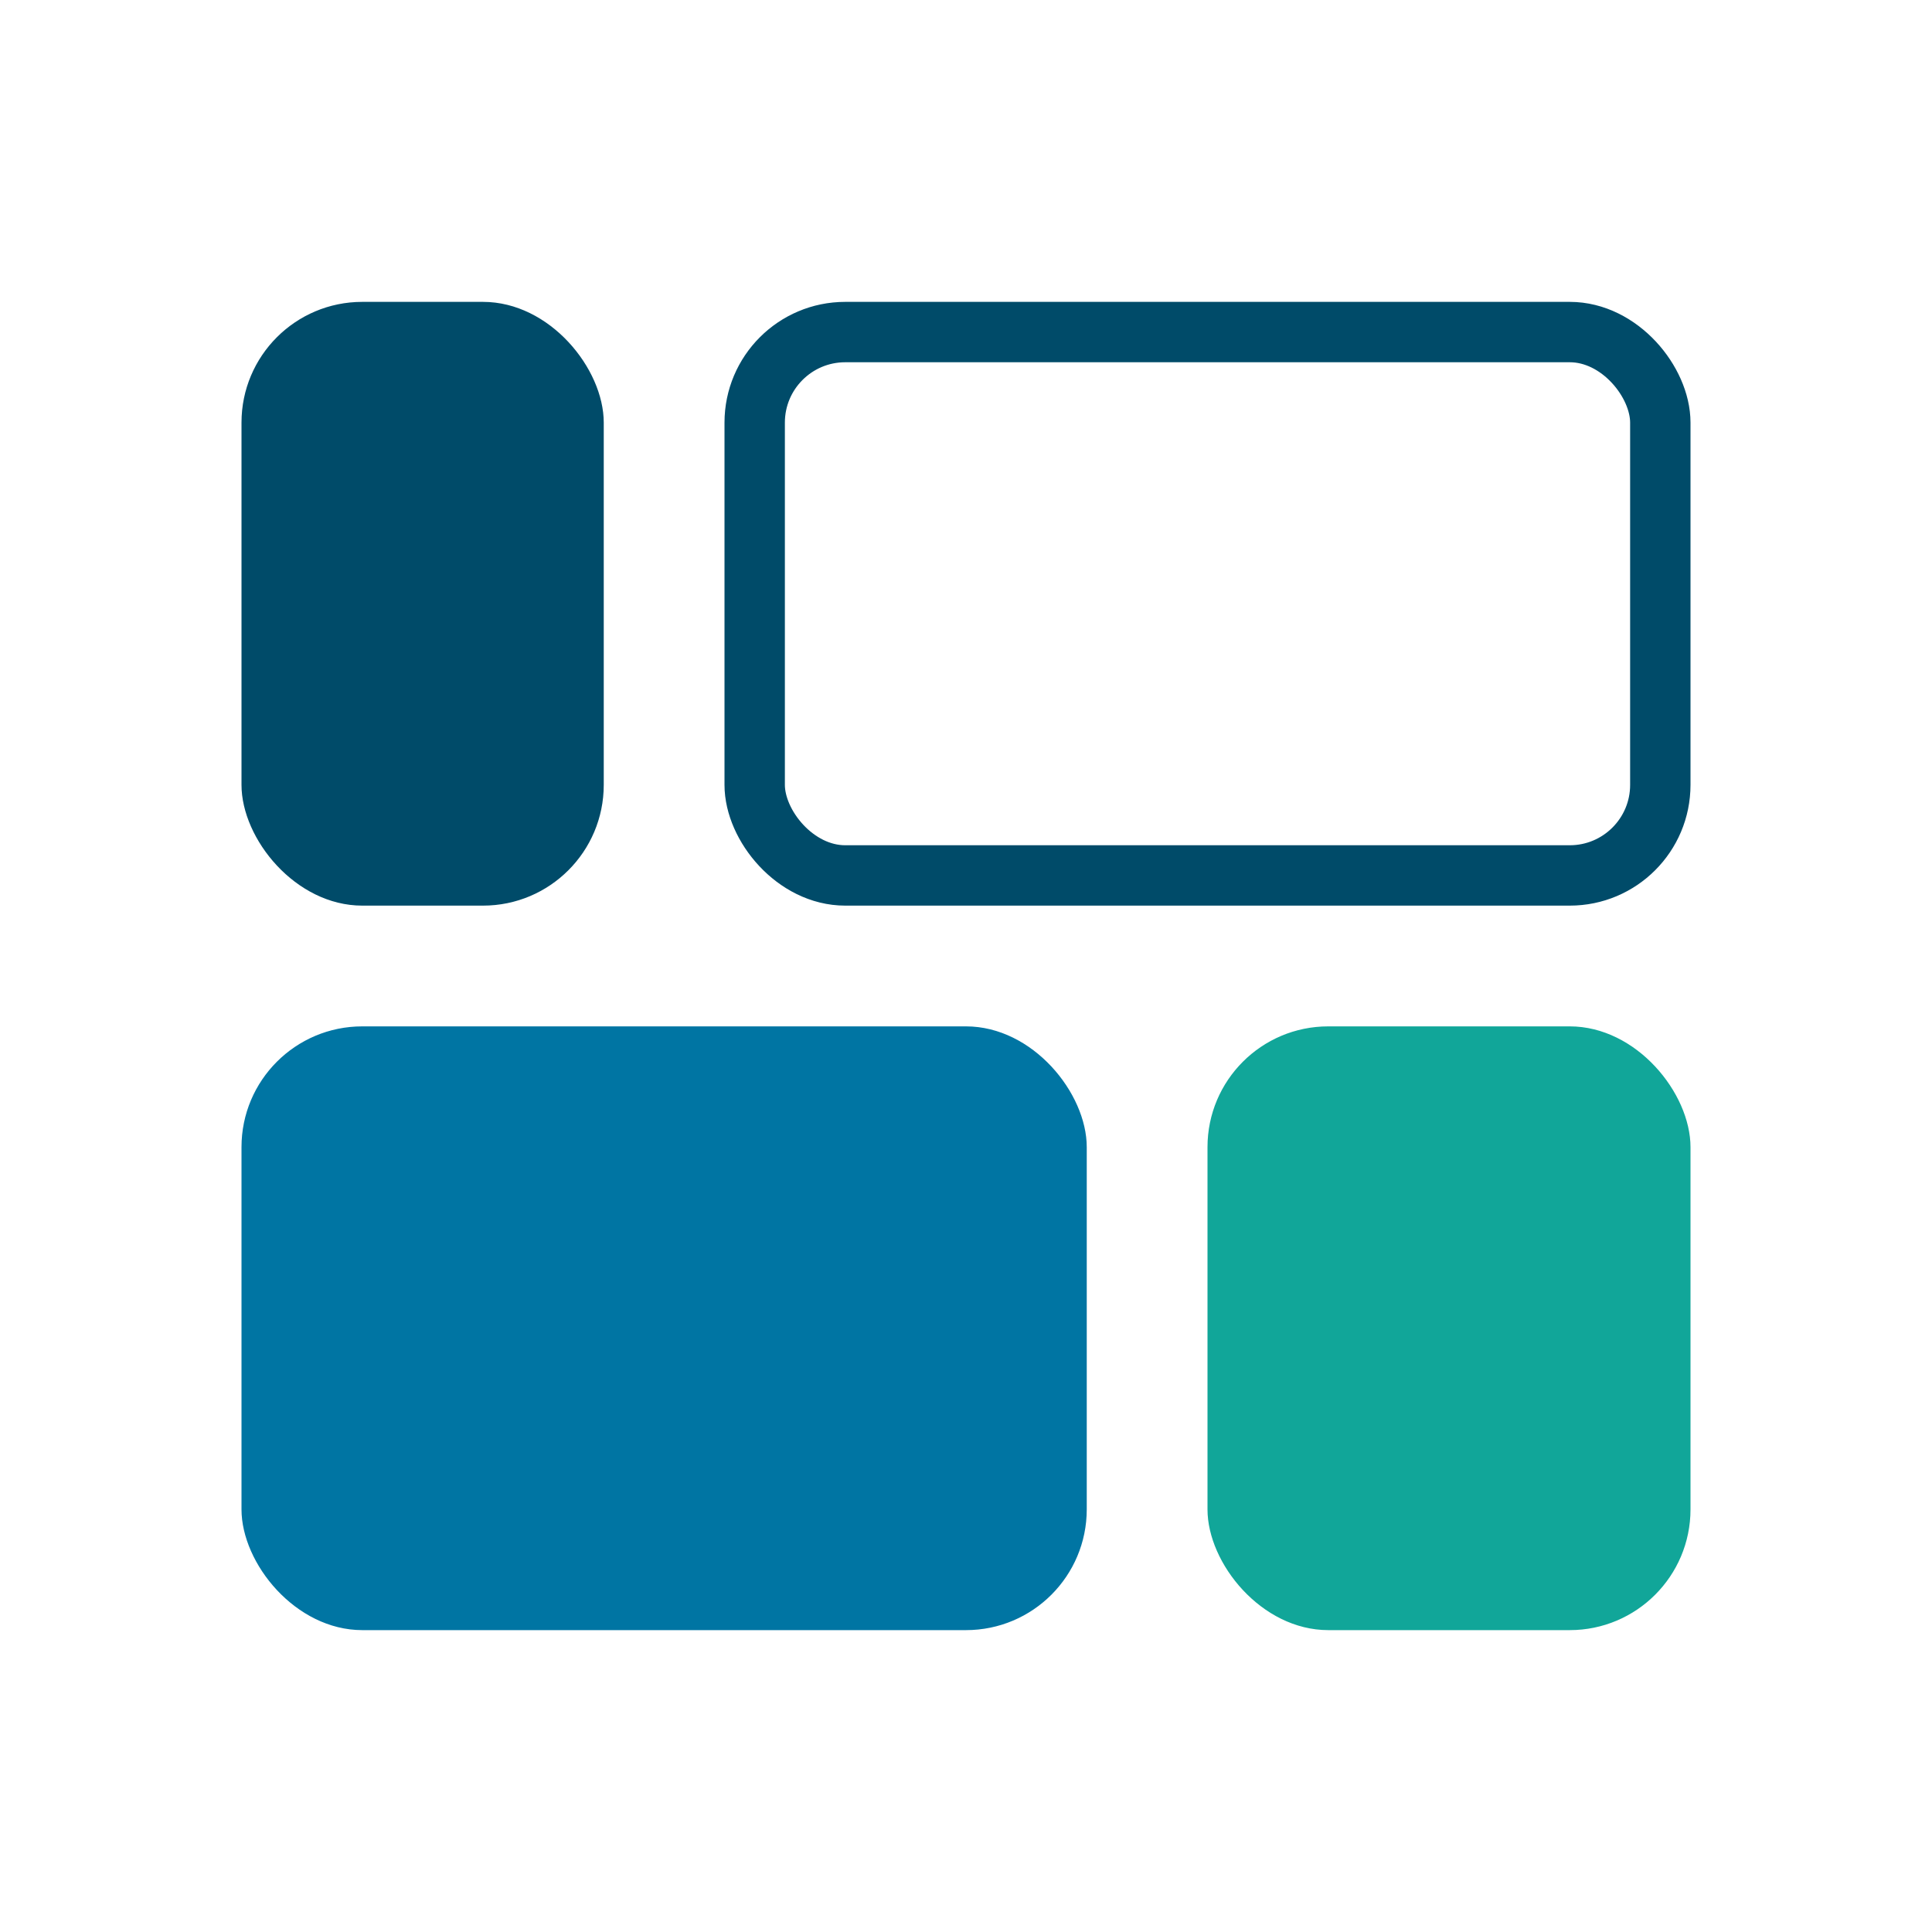 <svg width="32" height="32" viewBox="0 0 32 32" fill="none" xmlns="http://www.w3.org/2000/svg">
<rect x="4" y="5" width="6" height="10" rx="2" fill="#004B69"/>
<rect x="12.5" y="5.5" width="15" height="9" rx="1.5" stroke="#004B69"/>
<rect x="4" y="17" width="14" height="10" rx="2" fill="#0075A3"/>
<rect x="20" y="17" width="8" height="10" rx="2" fill="#11A699"/>
</svg>
